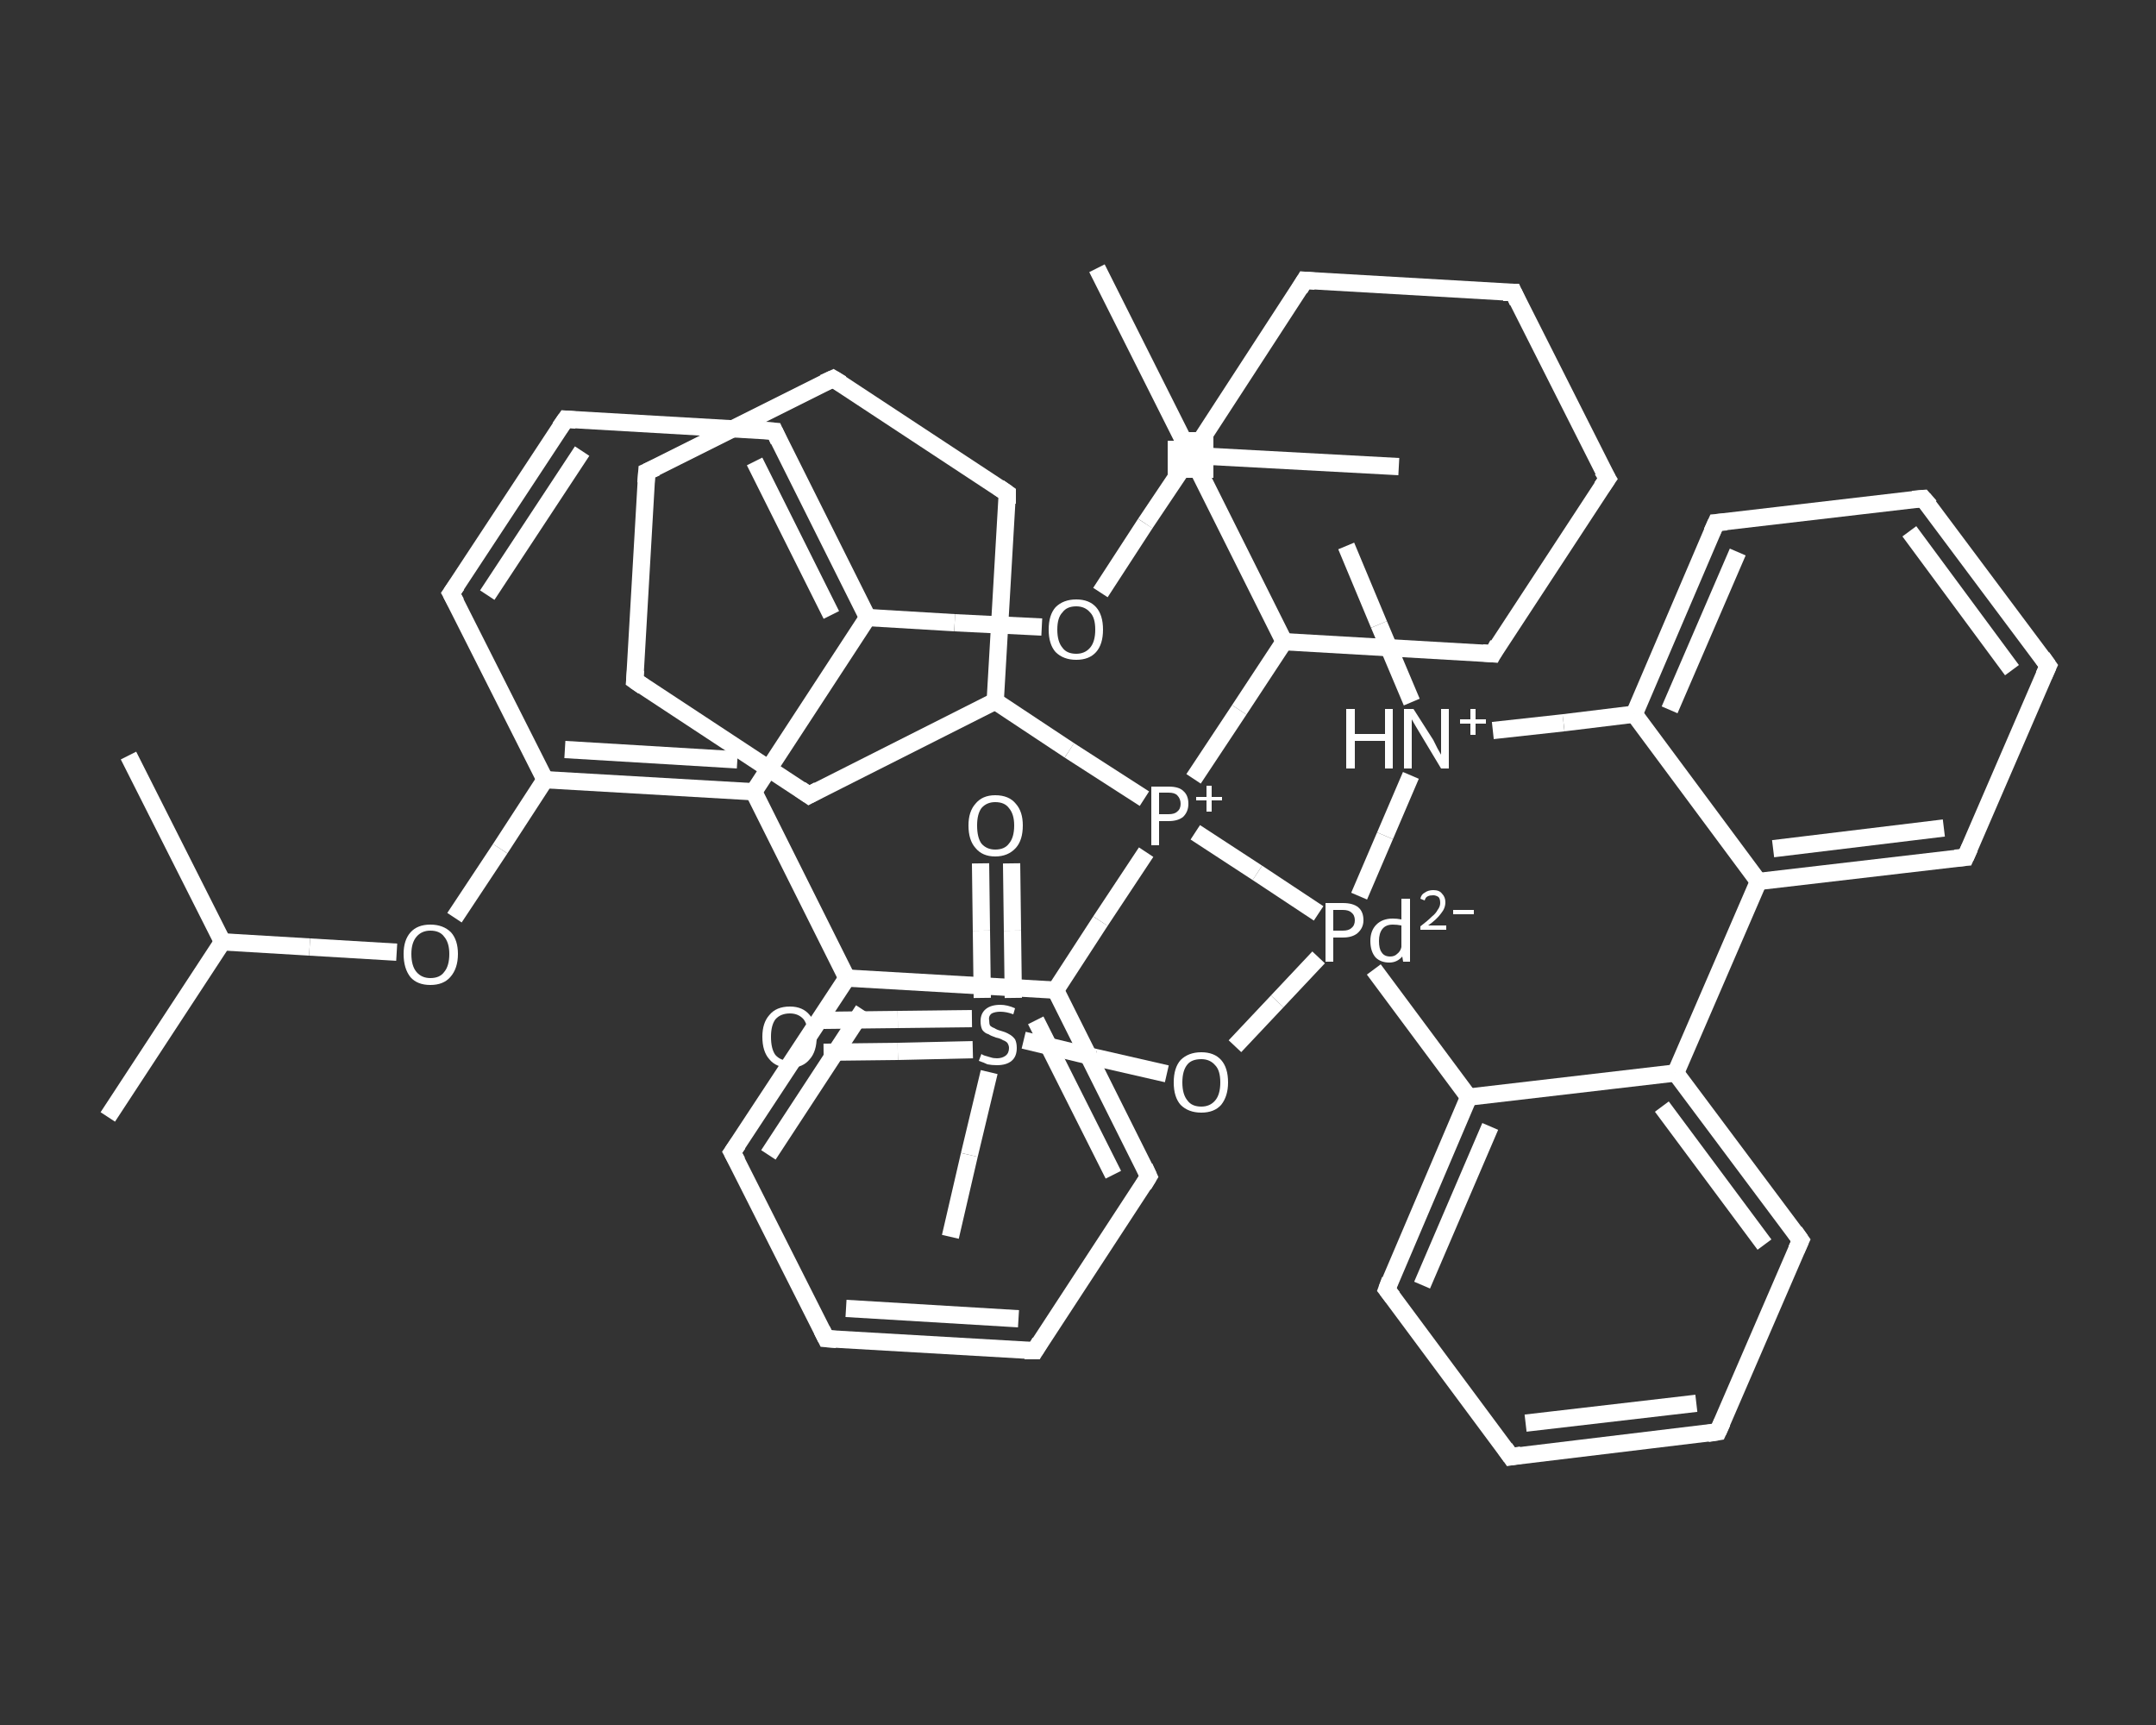 <?xml version='1.0' encoding='iso-8859-1'?>
<svg version='1.1' baseProfile='full'
              xmlns='http://www.w3.org/2000/svg'
                      xmlns:rdkit='http://www.rdkit.org/xml'
                      xmlns:xlink='http://www.w3.org/1999/xlink'
                  xml:space='preserve'
width='250px' height='200px' viewBox='0 0 250 200'>
<rect x="0" y="0" width="250" height="200" fill="#333333" stroke="none"/>
<!-- END OF HEADER -->
<rect style='opacity:1.0;fill:transparent;stroke:none' width='250.0' height='200.0' x='0.0' y='0.0'> </rect>
<path class='bond-0 atom-0 atom-1' d='M 162.2,54.1 L 138.1,52.8' style='fill:none;fill-rule:evenodd;stroke:#FFFFFF;stroke-width:2.0px;stroke-linecap:butt;stroke-linejoin:miter;stroke-opacity:1' />
<path class='bond-1 atom-1 atom-2' d='M 138.1,52.8 L 127.2,31.1' style='fill:none;fill-rule:evenodd;stroke:#FFFFFF;stroke-width:2.0px;stroke-linecap:butt;stroke-linejoin:miter;stroke-opacity:1' />
<path class='bond-2 atom-1 atom-3' d='M 138.1,52.8 L 132.8,60.7' style='fill:none;fill-rule:evenodd;stroke:#FFFFFF;stroke-width:2.0px;stroke-linecap:butt;stroke-linejoin:miter;stroke-opacity:1' />
<path class='bond-2 atom-1 atom-3' d='M 132.8,60.7 L 127.6,68.7' style='fill:none;fill-rule:evenodd;stroke:#FFFFFF;stroke-width:2.0px;stroke-linecap:butt;stroke-linejoin:miter;stroke-opacity:1' />
<path class='bond-3 atom-3 atom-4' d='M 120.8,72.7 L 110.7,72.2' style='fill:none;fill-rule:evenodd;stroke:#FFFFFF;stroke-width:2.0px;stroke-linecap:butt;stroke-linejoin:miter;stroke-opacity:1' />
<path class='bond-3 atom-3 atom-4' d='M 110.7,72.2 L 100.6,71.6' style='fill:none;fill-rule:evenodd;stroke:#FFFFFF;stroke-width:2.0px;stroke-linecap:butt;stroke-linejoin:miter;stroke-opacity:1' />
<path class='bond-4 atom-4 atom-5' d='M 100.6,71.6 L 89.8,50.0' style='fill:none;fill-rule:evenodd;stroke:#FFFFFF;stroke-width:2.0px;stroke-linecap:butt;stroke-linejoin:miter;stroke-opacity:1' />
<path class='bond-4 atom-4 atom-5' d='M 96.4,71.3 L 87.5,53.5' style='fill:none;fill-rule:evenodd;stroke:#FFFFFF;stroke-width:2.0px;stroke-linecap:butt;stroke-linejoin:miter;stroke-opacity:1' />
<path class='bond-5 atom-5 atom-6' d='M 89.8,50.0 L 65.6,48.6' style='fill:none;fill-rule:evenodd;stroke:#FFFFFF;stroke-width:2.0px;stroke-linecap:butt;stroke-linejoin:miter;stroke-opacity:1' />
<path class='bond-6 atom-6 atom-7' d='M 65.6,48.6 L 52.3,68.8' style='fill:none;fill-rule:evenodd;stroke:#FFFFFF;stroke-width:2.0px;stroke-linecap:butt;stroke-linejoin:miter;stroke-opacity:1' />
<path class='bond-6 atom-6 atom-7' d='M 67.5,52.3 L 56.5,69.0' style='fill:none;fill-rule:evenodd;stroke:#FFFFFF;stroke-width:2.0px;stroke-linecap:butt;stroke-linejoin:miter;stroke-opacity:1' />
<path class='bond-7 atom-7 atom-8' d='M 52.3,68.8 L 63.2,90.4' style='fill:none;fill-rule:evenodd;stroke:#FFFFFF;stroke-width:2.0px;stroke-linecap:butt;stroke-linejoin:miter;stroke-opacity:1' />
<path class='bond-8 atom-8 atom-9' d='M 63.2,90.4 L 58.0,98.4' style='fill:none;fill-rule:evenodd;stroke:#FFFFFF;stroke-width:2.0px;stroke-linecap:butt;stroke-linejoin:miter;stroke-opacity:1' />
<path class='bond-8 atom-8 atom-9' d='M 58.0,98.4 L 52.7,106.4' style='fill:none;fill-rule:evenodd;stroke:#FFFFFF;stroke-width:2.0px;stroke-linecap:butt;stroke-linejoin:miter;stroke-opacity:1' />
<path class='bond-9 atom-9 atom-10' d='M 46.0,110.4 L 35.9,109.8' style='fill:none;fill-rule:evenodd;stroke:#FFFFFF;stroke-width:2.0px;stroke-linecap:butt;stroke-linejoin:miter;stroke-opacity:1' />
<path class='bond-9 atom-9 atom-10' d='M 35.9,109.8 L 25.8,109.2' style='fill:none;fill-rule:evenodd;stroke:#FFFFFF;stroke-width:2.0px;stroke-linecap:butt;stroke-linejoin:miter;stroke-opacity:1' />
<path class='bond-10 atom-10 atom-11' d='M 25.8,109.2 L 12.5,129.5' style='fill:none;fill-rule:evenodd;stroke:#FFFFFF;stroke-width:2.0px;stroke-linecap:butt;stroke-linejoin:miter;stroke-opacity:1' />
<path class='bond-11 atom-10 atom-12' d='M 25.8,109.2 L 14.9,87.6' style='fill:none;fill-rule:evenodd;stroke:#FFFFFF;stroke-width:2.0px;stroke-linecap:butt;stroke-linejoin:miter;stroke-opacity:1' />
<path class='bond-12 atom-8 atom-13' d='M 63.2,90.4 L 87.4,91.8' style='fill:none;fill-rule:evenodd;stroke:#FFFFFF;stroke-width:2.0px;stroke-linecap:butt;stroke-linejoin:miter;stroke-opacity:1' />
<path class='bond-12 atom-8 atom-13' d='M 65.5,86.9 L 85.5,88.1' style='fill:none;fill-rule:evenodd;stroke:#FFFFFF;stroke-width:2.0px;stroke-linecap:butt;stroke-linejoin:miter;stroke-opacity:1' />
<path class='bond-13 atom-13 atom-14' d='M 87.4,91.8 L 98.2,113.4' style='fill:none;fill-rule:evenodd;stroke:#FFFFFF;stroke-width:2.0px;stroke-linecap:butt;stroke-linejoin:miter;stroke-opacity:1' />
<path class='bond-14 atom-14 atom-15' d='M 98.2,113.4 L 84.9,133.6' style='fill:none;fill-rule:evenodd;stroke:#FFFFFF;stroke-width:2.0px;stroke-linecap:butt;stroke-linejoin:miter;stroke-opacity:1' />
<path class='bond-14 atom-14 atom-15' d='M 100.1,117.1 L 89.1,133.9' style='fill:none;fill-rule:evenodd;stroke:#FFFFFF;stroke-width:2.0px;stroke-linecap:butt;stroke-linejoin:miter;stroke-opacity:1' />
<path class='bond-15 atom-15 atom-16' d='M 84.9,133.6 L 95.8,155.2' style='fill:none;fill-rule:evenodd;stroke:#FFFFFF;stroke-width:2.0px;stroke-linecap:butt;stroke-linejoin:miter;stroke-opacity:1' />
<path class='bond-16 atom-16 atom-17' d='M 95.8,155.2 L 120.0,156.6' style='fill:none;fill-rule:evenodd;stroke:#FFFFFF;stroke-width:2.0px;stroke-linecap:butt;stroke-linejoin:miter;stroke-opacity:1' />
<path class='bond-16 atom-16 atom-17' d='M 98.1,151.7 L 118.1,152.9' style='fill:none;fill-rule:evenodd;stroke:#FFFFFF;stroke-width:2.0px;stroke-linecap:butt;stroke-linejoin:miter;stroke-opacity:1' />
<path class='bond-17 atom-17 atom-18' d='M 120.0,156.6 L 133.2,136.4' style='fill:none;fill-rule:evenodd;stroke:#FFFFFF;stroke-width:2.0px;stroke-linecap:butt;stroke-linejoin:miter;stroke-opacity:1' />
<path class='bond-18 atom-18 atom-19' d='M 133.2,136.4 L 122.4,114.8' style='fill:none;fill-rule:evenodd;stroke:#FFFFFF;stroke-width:2.0px;stroke-linecap:butt;stroke-linejoin:miter;stroke-opacity:1' />
<path class='bond-18 atom-18 atom-19' d='M 129.1,136.2 L 120.1,118.3' style='fill:none;fill-rule:evenodd;stroke:#FFFFFF;stroke-width:2.0px;stroke-linecap:butt;stroke-linejoin:miter;stroke-opacity:1' />
<path class='bond-19 atom-19 atom-20' d='M 122.4,114.8 L 127.6,106.8' style='fill:none;fill-rule:evenodd;stroke:#FFFFFF;stroke-width:2.0px;stroke-linecap:butt;stroke-linejoin:miter;stroke-opacity:1' />
<path class='bond-19 atom-19 atom-20' d='M 127.6,106.8 L 132.9,98.8' style='fill:none;fill-rule:evenodd;stroke:#FFFFFF;stroke-width:2.0px;stroke-linecap:butt;stroke-linejoin:miter;stroke-opacity:1' />
<path class='bond-20 atom-20 atom-21' d='M 138.4,90.3 L 143.7,82.3' style='fill:none;fill-rule:evenodd;stroke:#FFFFFF;stroke-width:2.0px;stroke-linecap:butt;stroke-linejoin:miter;stroke-opacity:1' />
<path class='bond-20 atom-20 atom-21' d='M 143.7,82.3 L 148.9,74.4' style='fill:none;fill-rule:evenodd;stroke:#FFFFFF;stroke-width:2.0px;stroke-linecap:butt;stroke-linejoin:miter;stroke-opacity:1' />
<path class='bond-21 atom-21 atom-22' d='M 148.9,74.4 L 173.1,75.8' style='fill:none;fill-rule:evenodd;stroke:#FFFFFF;stroke-width:2.0px;stroke-linecap:butt;stroke-linejoin:miter;stroke-opacity:1' />
<path class='bond-22 atom-22 atom-23' d='M 173.1,75.8 L 186.4,55.5' style='fill:none;fill-rule:evenodd;stroke:#FFFFFF;stroke-width:2.0px;stroke-linecap:butt;stroke-linejoin:miter;stroke-opacity:1' />
<path class='bond-23 atom-23 atom-24' d='M 186.4,55.5 L 175.5,33.9' style='fill:none;fill-rule:evenodd;stroke:#FFFFFF;stroke-width:2.0px;stroke-linecap:butt;stroke-linejoin:miter;stroke-opacity:1' />
<path class='bond-24 atom-24 atom-25' d='M 175.5,33.9 L 151.3,32.5' style='fill:none;fill-rule:evenodd;stroke:#FFFFFF;stroke-width:2.0px;stroke-linecap:butt;stroke-linejoin:miter;stroke-opacity:1' />
<path class='bond-25 atom-25 atom-26' d='M 151.3,32.5 L 138.1,52.8' style='fill:none;fill-rule:evenodd;stroke:#FFFFFF;stroke-width:2.0px;stroke-linecap:butt;stroke-linejoin:miter;stroke-opacity:1' />
<path class='bond-26 atom-20 atom-27' d='M 132.7,92.6 L 124.0,87.0' style='fill:none;fill-rule:evenodd;stroke:#FFFFFF;stroke-width:2.0px;stroke-linecap:butt;stroke-linejoin:miter;stroke-opacity:1' />
<path class='bond-26 atom-20 atom-27' d='M 124.0,87.0 L 115.4,81.3' style='fill:none;fill-rule:evenodd;stroke:#FFFFFF;stroke-width:2.0px;stroke-linecap:butt;stroke-linejoin:miter;stroke-opacity:1' />
<path class='bond-27 atom-27 atom-28' d='M 115.4,81.3 L 116.8,57.2' style='fill:none;fill-rule:evenodd;stroke:#FFFFFF;stroke-width:2.0px;stroke-linecap:butt;stroke-linejoin:miter;stroke-opacity:1' />
<path class='bond-28 atom-28 atom-29' d='M 116.8,57.2 L 96.6,43.9' style='fill:none;fill-rule:evenodd;stroke:#FFFFFF;stroke-width:2.0px;stroke-linecap:butt;stroke-linejoin:miter;stroke-opacity:1' />
<path class='bond-29 atom-29 atom-30' d='M 96.6,43.9 L 75.0,54.7' style='fill:none;fill-rule:evenodd;stroke:#FFFFFF;stroke-width:2.0px;stroke-linecap:butt;stroke-linejoin:miter;stroke-opacity:1' />
<path class='bond-30 atom-30 atom-31' d='M 75.0,54.7 L 73.6,78.9' style='fill:none;fill-rule:evenodd;stroke:#FFFFFF;stroke-width:2.0px;stroke-linecap:butt;stroke-linejoin:miter;stroke-opacity:1' />
<path class='bond-31 atom-31 atom-32' d='M 73.6,78.9 L 93.8,92.2' style='fill:none;fill-rule:evenodd;stroke:#FFFFFF;stroke-width:2.0px;stroke-linecap:butt;stroke-linejoin:miter;stroke-opacity:1' />
<path class='bond-32 atom-20 atom-33' d='M 138.6,96.5 L 145.8,101.2' style='fill:none;fill-rule:evenodd;stroke:#FFFFFF;stroke-width:2.0px;stroke-linecap:butt;stroke-linejoin:miter;stroke-opacity:1' />
<path class='bond-32 atom-20 atom-33' d='M 145.8,101.2 L 152.9,105.9' style='fill:none;fill-rule:evenodd;stroke:#FFFFFF;stroke-width:2.0px;stroke-linecap:butt;stroke-linejoin:miter;stroke-opacity:1' />
<path class='bond-33 atom-33 atom-34' d='M 152.9,111.0 L 148.1,116.1' style='fill:none;fill-rule:evenodd;stroke:#FFFFFF;stroke-width:2.0px;stroke-linecap:butt;stroke-linejoin:miter;stroke-opacity:1' />
<path class='bond-33 atom-33 atom-34' d='M 148.1,116.1 L 143.2,121.3' style='fill:none;fill-rule:evenodd;stroke:#FFFFFF;stroke-width:2.0px;stroke-linecap:butt;stroke-linejoin:miter;stroke-opacity:1' />
<path class='bond-34 atom-34 atom-35' d='M 135.3,124.5 L 127.0,122.6' style='fill:none;fill-rule:evenodd;stroke:#FFFFFF;stroke-width:2.0px;stroke-linecap:butt;stroke-linejoin:miter;stroke-opacity:1' />
<path class='bond-34 atom-34 atom-35' d='M 127.0,122.6 L 118.7,120.6' style='fill:none;fill-rule:evenodd;stroke:#FFFFFF;stroke-width:2.0px;stroke-linecap:butt;stroke-linejoin:miter;stroke-opacity:1' />
<path class='bond-35 atom-35 atom-36' d='M 114.7,124.3 L 112.4,133.9' style='fill:none;fill-rule:evenodd;stroke:#FFFFFF;stroke-width:2.0px;stroke-linecap:butt;stroke-linejoin:miter;stroke-opacity:1' />
<path class='bond-35 atom-35 atom-36' d='M 112.4,133.9 L 110.2,143.4' style='fill:none;fill-rule:evenodd;stroke:#FFFFFF;stroke-width:2.0px;stroke-linecap:butt;stroke-linejoin:miter;stroke-opacity:1' />
<path class='bond-36 atom-35 atom-37' d='M 117.5,115.7 L 117.4,107.9' style='fill:none;fill-rule:evenodd;stroke:#FFFFFF;stroke-width:2.0px;stroke-linecap:butt;stroke-linejoin:miter;stroke-opacity:1' />
<path class='bond-36 atom-35 atom-37' d='M 117.4,107.9 L 117.3,100.1' style='fill:none;fill-rule:evenodd;stroke:#FFFFFF;stroke-width:2.0px;stroke-linecap:butt;stroke-linejoin:miter;stroke-opacity:1' />
<path class='bond-36 atom-35 atom-37' d='M 113.9,115.7 L 113.8,107.9' style='fill:none;fill-rule:evenodd;stroke:#FFFFFF;stroke-width:2.0px;stroke-linecap:butt;stroke-linejoin:miter;stroke-opacity:1' />
<path class='bond-36 atom-35 atom-37' d='M 113.8,107.9 L 113.7,100.1' style='fill:none;fill-rule:evenodd;stroke:#FFFFFF;stroke-width:2.0px;stroke-linecap:butt;stroke-linejoin:miter;stroke-opacity:1' />
<path class='bond-37 atom-35 atom-38' d='M 112.7,118.1 L 104.1,118.2' style='fill:none;fill-rule:evenodd;stroke:#FFFFFF;stroke-width:2.0px;stroke-linecap:butt;stroke-linejoin:miter;stroke-opacity:1' />
<path class='bond-37 atom-35 atom-38' d='M 104.1,118.2 L 95.5,118.3' style='fill:none;fill-rule:evenodd;stroke:#FFFFFF;stroke-width:2.0px;stroke-linecap:butt;stroke-linejoin:miter;stroke-opacity:1' />
<path class='bond-37 atom-35 atom-38' d='M 112.8,121.7 L 104.1,121.9' style='fill:none;fill-rule:evenodd;stroke:#FFFFFF;stroke-width:2.0px;stroke-linecap:butt;stroke-linejoin:miter;stroke-opacity:1' />
<path class='bond-37 atom-35 atom-38' d='M 104.1,121.9 L 95.5,122.0' style='fill:none;fill-rule:evenodd;stroke:#FFFFFF;stroke-width:2.0px;stroke-linecap:butt;stroke-linejoin:miter;stroke-opacity:1' />
<path class='bond-38 atom-33 atom-39' d='M 159.3,112.4 L 170.3,127.2' style='fill:none;fill-rule:evenodd;stroke:#FFFFFF;stroke-width:2.0px;stroke-linecap:butt;stroke-linejoin:miter;stroke-opacity:1' />
<path class='bond-39 atom-39 atom-40' d='M 170.3,127.2 L 160.8,149.5' style='fill:none;fill-rule:evenodd;stroke:#FFFFFF;stroke-width:2.0px;stroke-linecap:butt;stroke-linejoin:miter;stroke-opacity:1' />
<path class='bond-39 atom-39 atom-40' d='M 172.8,130.6 L 164.9,149.0' style='fill:none;fill-rule:evenodd;stroke:#FFFFFF;stroke-width:2.0px;stroke-linecap:butt;stroke-linejoin:miter;stroke-opacity:1' />
<path class='bond-40 atom-40 atom-41' d='M 160.8,149.5 L 175.2,168.9' style='fill:none;fill-rule:evenodd;stroke:#FFFFFF;stroke-width:2.0px;stroke-linecap:butt;stroke-linejoin:miter;stroke-opacity:1' />
<path class='bond-41 atom-41 atom-42' d='M 175.2,168.9 L 199.2,166.0' style='fill:none;fill-rule:evenodd;stroke:#FFFFFF;stroke-width:2.0px;stroke-linecap:butt;stroke-linejoin:miter;stroke-opacity:1' />
<path class='bond-41 atom-41 atom-42' d='M 176.9,165.0 L 196.7,162.7' style='fill:none;fill-rule:evenodd;stroke:#FFFFFF;stroke-width:2.0px;stroke-linecap:butt;stroke-linejoin:miter;stroke-opacity:1' />
<path class='bond-42 atom-42 atom-43' d='M 199.2,166.0 L 208.8,143.8' style='fill:none;fill-rule:evenodd;stroke:#FFFFFF;stroke-width:2.0px;stroke-linecap:butt;stroke-linejoin:miter;stroke-opacity:1' />
<path class='bond-43 atom-43 atom-44' d='M 208.8,143.8 L 194.3,124.4' style='fill:none;fill-rule:evenodd;stroke:#FFFFFF;stroke-width:2.0px;stroke-linecap:butt;stroke-linejoin:miter;stroke-opacity:1' />
<path class='bond-43 atom-43 atom-44' d='M 204.6,144.3 L 192.7,128.3' style='fill:none;fill-rule:evenodd;stroke:#FFFFFF;stroke-width:2.0px;stroke-linecap:butt;stroke-linejoin:miter;stroke-opacity:1' />
<path class='bond-44 atom-44 atom-45' d='M 194.3,124.4 L 203.9,102.2' style='fill:none;fill-rule:evenodd;stroke:#FFFFFF;stroke-width:2.0px;stroke-linecap:butt;stroke-linejoin:miter;stroke-opacity:1' />
<path class='bond-45 atom-45 atom-46' d='M 203.9,102.2 L 227.9,99.4' style='fill:none;fill-rule:evenodd;stroke:#FFFFFF;stroke-width:2.0px;stroke-linecap:butt;stroke-linejoin:miter;stroke-opacity:1' />
<path class='bond-45 atom-45 atom-46' d='M 205.6,98.4 L 225.4,96.0' style='fill:none;fill-rule:evenodd;stroke:#FFFFFF;stroke-width:2.0px;stroke-linecap:butt;stroke-linejoin:miter;stroke-opacity:1' />
<path class='bond-46 atom-46 atom-47' d='M 227.9,99.4 L 237.5,77.2' style='fill:none;fill-rule:evenodd;stroke:#FFFFFF;stroke-width:2.0px;stroke-linecap:butt;stroke-linejoin:miter;stroke-opacity:1' />
<path class='bond-47 atom-47 atom-48' d='M 237.5,77.2 L 223.0,57.8' style='fill:none;fill-rule:evenodd;stroke:#FFFFFF;stroke-width:2.0px;stroke-linecap:butt;stroke-linejoin:miter;stroke-opacity:1' />
<path class='bond-47 atom-47 atom-48' d='M 233.3,77.7 L 221.4,61.6' style='fill:none;fill-rule:evenodd;stroke:#FFFFFF;stroke-width:2.0px;stroke-linecap:butt;stroke-linejoin:miter;stroke-opacity:1' />
<path class='bond-48 atom-48 atom-49' d='M 223.0,57.8 L 199.0,60.6' style='fill:none;fill-rule:evenodd;stroke:#FFFFFF;stroke-width:2.0px;stroke-linecap:butt;stroke-linejoin:miter;stroke-opacity:1' />
<path class='bond-49 atom-49 atom-50' d='M 199.0,60.6 L 189.5,82.8' style='fill:none;fill-rule:evenodd;stroke:#FFFFFF;stroke-width:2.0px;stroke-linecap:butt;stroke-linejoin:miter;stroke-opacity:1' />
<path class='bond-49 atom-49 atom-50' d='M 201.5,64.0 L 193.6,82.3' style='fill:none;fill-rule:evenodd;stroke:#FFFFFF;stroke-width:2.0px;stroke-linecap:butt;stroke-linejoin:miter;stroke-opacity:1' />
<path class='bond-50 atom-50 atom-51' d='M 189.5,82.8 L 181.3,83.8' style='fill:none;fill-rule:evenodd;stroke:#FFFFFF;stroke-width:2.0px;stroke-linecap:butt;stroke-linejoin:miter;stroke-opacity:1' />
<path class='bond-50 atom-50 atom-51' d='M 181.3,83.8 L 173.1,84.7' style='fill:none;fill-rule:evenodd;stroke:#FFFFFF;stroke-width:2.0px;stroke-linecap:butt;stroke-linejoin:miter;stroke-opacity:1' />
<path class='bond-51 atom-51 atom-52' d='M 163.7,81.4 L 159.9,72.4' style='fill:none;fill-rule:evenodd;stroke:#FFFFFF;stroke-width:2.0px;stroke-linecap:butt;stroke-linejoin:miter;stroke-opacity:1' />
<path class='bond-51 atom-51 atom-52' d='M 159.9,72.4 L 156.1,63.3' style='fill:none;fill-rule:evenodd;stroke:#FFFFFF;stroke-width:2.0px;stroke-linecap:butt;stroke-linejoin:miter;stroke-opacity:1' />
<path class='bond-52 atom-13 atom-4' d='M 87.4,91.8 L 100.6,71.6' style='fill:none;fill-rule:evenodd;stroke:#FFFFFF;stroke-width:2.0px;stroke-linecap:butt;stroke-linejoin:miter;stroke-opacity:1' />
<path class='bond-53 atom-19 atom-14' d='M 122.4,114.8 L 98.2,113.4' style='fill:none;fill-rule:evenodd;stroke:#FFFFFF;stroke-width:2.0px;stroke-linecap:butt;stroke-linejoin:miter;stroke-opacity:1' />
<path class='bond-54 atom-26 atom-21' d='M 138.1,52.8 L 148.9,74.4' style='fill:none;fill-rule:evenodd;stroke:#FFFFFF;stroke-width:2.0px;stroke-linecap:butt;stroke-linejoin:miter;stroke-opacity:1' />
<path class='bond-55 atom-32 atom-27' d='M 93.8,92.2 L 115.4,81.3' style='fill:none;fill-rule:evenodd;stroke:#FFFFFF;stroke-width:2.0px;stroke-linecap:butt;stroke-linejoin:miter;stroke-opacity:1' />
<path class='bond-56 atom-51 atom-33' d='M 163.6,89.9 L 160.6,96.9' style='fill:none;fill-rule:evenodd;stroke:#FFFFFF;stroke-width:2.0px;stroke-linecap:butt;stroke-linejoin:miter;stroke-opacity:1' />
<path class='bond-56 atom-51 atom-33' d='M 160.6,96.9 L 157.6,103.9' style='fill:none;fill-rule:evenodd;stroke:#FFFFFF;stroke-width:2.0px;stroke-linecap:butt;stroke-linejoin:miter;stroke-opacity:1' />
<path class='bond-57 atom-44 atom-39' d='M 194.3,124.4 L 170.3,127.2' style='fill:none;fill-rule:evenodd;stroke:#FFFFFF;stroke-width:2.0px;stroke-linecap:butt;stroke-linejoin:miter;stroke-opacity:1' />
<path class='bond-58 atom-50 atom-45' d='M 189.5,82.8 L 203.9,102.2' style='fill:none;fill-rule:evenodd;stroke:#FFFFFF;stroke-width:2.0px;stroke-linecap:butt;stroke-linejoin:miter;stroke-opacity:1' />
<path d='M 90.3,51.1 L 89.8,50.0 L 88.6,49.9' style='fill:none;stroke:#FFFFFF;stroke-width:2.0px;stroke-linecap:butt;stroke-linejoin:miter;stroke-opacity:1;' />
<path d='M 66.8,48.7 L 65.6,48.6 L 64.9,49.6' style='fill:none;stroke:#FFFFFF;stroke-width:2.0px;stroke-linecap:butt;stroke-linejoin:miter;stroke-opacity:1;' />
<path d='M 53.0,67.8 L 52.3,68.8 L 52.9,69.9' style='fill:none;stroke:#FFFFFF;stroke-width:2.0px;stroke-linecap:butt;stroke-linejoin:miter;stroke-opacity:1;' />
<path d='M 85.6,132.6 L 84.9,133.6 L 85.5,134.7' style='fill:none;stroke:#FFFFFF;stroke-width:2.0px;stroke-linecap:butt;stroke-linejoin:miter;stroke-opacity:1;' />
<path d='M 95.3,154.2 L 95.8,155.2 L 97.0,155.3' style='fill:none;stroke:#FFFFFF;stroke-width:2.0px;stroke-linecap:butt;stroke-linejoin:miter;stroke-opacity:1;' />
<path d='M 118.8,156.6 L 120.0,156.6 L 120.6,155.6' style='fill:none;stroke:#FFFFFF;stroke-width:2.0px;stroke-linecap:butt;stroke-linejoin:miter;stroke-opacity:1;' />
<path d='M 132.6,137.4 L 133.2,136.4 L 132.7,135.3' style='fill:none;stroke:#FFFFFF;stroke-width:2.0px;stroke-linecap:butt;stroke-linejoin:miter;stroke-opacity:1;' />
<path d='M 171.9,75.7 L 173.1,75.8 L 173.7,74.7' style='fill:none;stroke:#FFFFFF;stroke-width:2.0px;stroke-linecap:butt;stroke-linejoin:miter;stroke-opacity:1;' />
<path d='M 185.7,56.5 L 186.4,55.5 L 185.8,54.5' style='fill:none;stroke:#FFFFFF;stroke-width:2.0px;stroke-linecap:butt;stroke-linejoin:miter;stroke-opacity:1;' />
<path d='M 176.0,35.0 L 175.5,33.9 L 174.3,33.9' style='fill:none;stroke:#FFFFFF;stroke-width:2.0px;stroke-linecap:butt;stroke-linejoin:miter;stroke-opacity:1;' />
<path d='M 152.5,32.6 L 151.3,32.5 L 150.7,33.5' style='fill:none;stroke:#FFFFFF;stroke-width:2.0px;stroke-linecap:butt;stroke-linejoin:miter;stroke-opacity:1;' />
<path d='M 138.7,51.7 L 138.1,52.8 L 138.6,53.8' style='fill:none;stroke:#FFFFFF;stroke-width:2.0px;stroke-linecap:butt;stroke-linejoin:miter;stroke-opacity:1;' />
<path d='M 116.8,58.4 L 116.8,57.2 L 115.8,56.5' style='fill:none;stroke:#FFFFFF;stroke-width:2.0px;stroke-linecap:butt;stroke-linejoin:miter;stroke-opacity:1;' />
<path d='M 97.6,44.5 L 96.6,43.9 L 95.5,44.4' style='fill:none;stroke:#FFFFFF;stroke-width:2.0px;stroke-linecap:butt;stroke-linejoin:miter;stroke-opacity:1;' />
<path d='M 76.1,54.2 L 75.0,54.7 L 74.9,56.0' style='fill:none;stroke:#FFFFFF;stroke-width:2.0px;stroke-linecap:butt;stroke-linejoin:miter;stroke-opacity:1;' />
<path d='M 73.7,77.7 L 73.6,78.9 L 74.6,79.6' style='fill:none;stroke:#FFFFFF;stroke-width:2.0px;stroke-linecap:butt;stroke-linejoin:miter;stroke-opacity:1;' />
<path d='M 92.8,91.5 L 93.8,92.2 L 94.9,91.6' style='fill:none;stroke:#FFFFFF;stroke-width:2.0px;stroke-linecap:butt;stroke-linejoin:miter;stroke-opacity:1;' />
<path d='M 161.2,148.4 L 160.8,149.5 L 161.5,150.4' style='fill:none;stroke:#FFFFFF;stroke-width:2.0px;stroke-linecap:butt;stroke-linejoin:miter;stroke-opacity:1;' />
<path d='M 174.5,167.9 L 175.2,168.9 L 176.4,168.7' style='fill:none;stroke:#FFFFFF;stroke-width:2.0px;stroke-linecap:butt;stroke-linejoin:miter;stroke-opacity:1;' />
<path d='M 198.0,166.2 L 199.2,166.0 L 199.7,164.9' style='fill:none;stroke:#FFFFFF;stroke-width:2.0px;stroke-linecap:butt;stroke-linejoin:miter;stroke-opacity:1;' />
<path d='M 208.3,144.9 L 208.8,143.8 L 208.1,142.8' style='fill:none;stroke:#FFFFFF;stroke-width:2.0px;stroke-linecap:butt;stroke-linejoin:miter;stroke-opacity:1;' />
<path d='M 226.7,99.5 L 227.9,99.4 L 228.4,98.3' style='fill:none;stroke:#FFFFFF;stroke-width:2.0px;stroke-linecap:butt;stroke-linejoin:miter;stroke-opacity:1;' />
<path d='M 237.0,78.3 L 237.5,77.2 L 236.8,76.2' style='fill:none;stroke:#FFFFFF;stroke-width:2.0px;stroke-linecap:butt;stroke-linejoin:miter;stroke-opacity:1;' />
<path d='M 223.8,58.7 L 223.0,57.8 L 221.8,57.9' style='fill:none;stroke:#FFFFFF;stroke-width:2.0px;stroke-linecap:butt;stroke-linejoin:miter;stroke-opacity:1;' />
<path d='M 200.2,60.5 L 199.0,60.6 L 198.5,61.7' style='fill:none;stroke:#FFFFFF;stroke-width:2.0px;stroke-linecap:butt;stroke-linejoin:miter;stroke-opacity:1;' />
<path class='atom-3' d='M 121.6 73.0
Q 121.6 71.3, 122.4 70.4
Q 123.3 69.5, 124.8 69.5
Q 126.3 69.5, 127.1 70.4
Q 127.9 71.3, 127.9 73.0
Q 127.9 74.7, 127.1 75.6
Q 126.3 76.5, 124.8 76.5
Q 123.3 76.5, 122.4 75.6
Q 121.6 74.7, 121.6 73.0
M 124.8 75.8
Q 125.8 75.8, 126.4 75.1
Q 127.0 74.4, 127.0 73.0
Q 127.0 71.6, 126.4 71.0
Q 125.8 70.3, 124.8 70.3
Q 123.7 70.3, 123.2 71.0
Q 122.6 71.6, 122.6 73.0
Q 122.6 74.4, 123.2 75.1
Q 123.7 75.8, 124.8 75.8
' fill='#FFFFFF'/>
<path class='atom-9' d='M 46.8 110.6
Q 46.8 109.0, 47.6 108.1
Q 48.4 107.2, 49.9 107.2
Q 51.4 107.2, 52.3 108.1
Q 53.1 109.0, 53.1 110.6
Q 53.1 112.3, 52.2 113.3
Q 51.4 114.2, 49.9 114.2
Q 48.4 114.2, 47.6 113.3
Q 46.8 112.3, 46.8 110.6
M 49.9 113.4
Q 51.0 113.4, 51.5 112.7
Q 52.1 112.0, 52.1 110.6
Q 52.1 109.3, 51.5 108.6
Q 51.0 107.9, 49.9 107.9
Q 48.9 107.9, 48.3 108.6
Q 47.7 109.3, 47.7 110.6
Q 47.7 112.0, 48.3 112.7
Q 48.9 113.4, 49.9 113.4
' fill='#FFFFFF'/>
<path class='atom-20' d='M 135.5 91.2
Q 136.7 91.2, 137.2 91.7
Q 137.8 92.2, 137.8 93.2
Q 137.8 94.1, 137.2 94.7
Q 136.6 95.2, 135.5 95.2
L 134.4 95.2
L 134.4 98.0
L 133.5 98.0
L 133.5 91.2
L 135.5 91.2
M 135.5 94.4
Q 136.2 94.4, 136.5 94.1
Q 136.9 93.8, 136.9 93.2
Q 136.9 92.6, 136.5 92.2
Q 136.2 91.9, 135.5 91.9
L 134.4 91.9
L 134.4 94.4
L 135.5 94.4
' fill='#FFFFFF'/>
<path class='atom-20' d='M 138.7 92.4
L 139.9 92.4
L 139.9 91.1
L 140.5 91.1
L 140.5 92.4
L 141.7 92.4
L 141.7 92.8
L 140.5 92.8
L 140.5 94.1
L 139.9 94.1
L 139.9 92.8
L 138.7 92.8
L 138.7 92.4
' fill='#FFFFFF'/>
<path class='atom-33' d='M 155.7 104.7
Q 156.9 104.7, 157.5 105.2
Q 158.1 105.7, 158.1 106.7
Q 158.1 107.6, 157.4 108.2
Q 156.8 108.7, 155.7 108.7
L 154.6 108.7
L 154.6 111.5
L 153.7 111.5
L 153.7 104.7
L 155.7 104.7
M 155.7 107.9
Q 156.4 107.9, 156.7 107.6
Q 157.1 107.3, 157.1 106.7
Q 157.1 106.1, 156.7 105.8
Q 156.4 105.5, 155.7 105.5
L 154.6 105.5
L 154.6 107.9
L 155.7 107.9
' fill='#FFFFFF'/>
<path class='atom-33' d='M 163.5 104.2
L 163.5 111.5
L 162.7 111.5
L 162.6 110.9
Q 162.0 111.6, 161.1 111.6
Q 160.1 111.6, 159.5 111.0
Q 158.9 110.3, 158.9 109.1
Q 158.9 107.9, 159.6 107.2
Q 160.3 106.5, 161.5 106.5
Q 162.0 106.5, 162.5 106.6
L 162.5 104.2
L 163.5 104.2
M 161.2 110.9
Q 161.7 110.9, 162.0 110.6
Q 162.4 110.3, 162.5 109.8
L 162.5 107.3
Q 162.0 107.2, 161.5 107.2
Q 160.7 107.2, 160.3 107.7
Q 159.9 108.2, 159.9 109.1
Q 159.9 110.0, 160.2 110.4
Q 160.5 110.9, 161.2 110.9
' fill='#FFFFFF'/>
<path class='atom-33' d='M 164.7 104.2
Q 164.8 103.7, 165.2 103.5
Q 165.6 103.2, 166.2 103.2
Q 166.9 103.2, 167.2 103.6
Q 167.6 104.0, 167.6 104.6
Q 167.6 105.3, 167.1 105.9
Q 166.6 106.6, 165.6 107.3
L 167.7 107.3
L 167.7 107.8
L 164.7 107.8
L 164.7 107.4
Q 165.5 106.8, 166.0 106.3
Q 166.5 105.9, 166.7 105.5
Q 167.0 105.1, 167.0 104.7
Q 167.0 104.2, 166.8 104.0
Q 166.5 103.8, 166.2 103.8
Q 165.8 103.8, 165.6 103.9
Q 165.3 104.0, 165.2 104.4
L 164.7 104.2
' fill='#FFFFFF'/>
<path class='atom-33' d='M 168.5 105.5
L 170.9 105.5
L 170.9 106.0
L 168.5 106.0
L 168.5 105.5
' fill='#FFFFFF'/>
<path class='atom-34' d='M 136.1 125.5
Q 136.1 123.8, 136.9 122.9
Q 137.8 122.0, 139.3 122.0
Q 140.8 122.0, 141.6 122.9
Q 142.4 123.8, 142.4 125.5
Q 142.4 127.1, 141.6 128.1
Q 140.8 129.0, 139.3 129.0
Q 137.8 129.0, 136.9 128.1
Q 136.1 127.2, 136.1 125.5
M 139.3 128.3
Q 140.3 128.3, 140.9 127.6
Q 141.5 126.9, 141.5 125.5
Q 141.5 124.1, 140.9 123.5
Q 140.3 122.8, 139.3 122.8
Q 138.2 122.8, 137.7 123.4
Q 137.1 124.1, 137.1 125.5
Q 137.1 126.9, 137.7 127.6
Q 138.2 128.3, 139.3 128.3
' fill='#FFFFFF'/>
<path class='atom-35' d='M 113.8 122.2
Q 113.9 122.3, 114.2 122.4
Q 114.5 122.5, 114.9 122.6
Q 115.2 122.7, 115.6 122.7
Q 116.2 122.7, 116.6 122.4
Q 117.0 122.1, 117.0 121.5
Q 117.0 121.2, 116.8 120.9
Q 116.6 120.7, 116.3 120.6
Q 116.0 120.4, 115.5 120.3
Q 114.9 120.1, 114.6 119.9
Q 114.2 119.8, 113.9 119.4
Q 113.7 119.0, 113.7 118.4
Q 113.7 117.5, 114.3 117.0
Q 114.9 116.5, 116.0 116.5
Q 116.8 116.5, 117.7 116.9
L 117.5 117.6
Q 116.7 117.3, 116.0 117.3
Q 115.4 117.3, 115.0 117.5
Q 114.6 117.8, 114.7 118.3
Q 114.7 118.7, 114.8 118.9
Q 115.0 119.1, 115.3 119.2
Q 115.6 119.4, 116.0 119.5
Q 116.7 119.7, 117.0 119.9
Q 117.4 120.1, 117.7 120.5
Q 117.9 120.9, 117.9 121.5
Q 117.9 122.5, 117.3 123.0
Q 116.7 123.5, 115.6 123.5
Q 115.0 123.5, 114.5 123.4
Q 114.1 123.2, 113.5 123.0
L 113.8 122.2
' fill='#FFFFFF'/>
<path class='atom-37' d='M 112.3 95.7
Q 112.3 94.1, 113.1 93.2
Q 113.9 92.2, 115.4 92.2
Q 117.0 92.2, 117.8 93.2
Q 118.6 94.1, 118.6 95.7
Q 118.6 97.4, 117.8 98.3
Q 116.9 99.3, 115.4 99.3
Q 113.9 99.3, 113.1 98.3
Q 112.3 97.4, 112.3 95.7
M 115.4 98.5
Q 116.5 98.5, 117.0 97.8
Q 117.6 97.1, 117.6 95.7
Q 117.6 94.4, 117.0 93.7
Q 116.5 93.0, 115.4 93.0
Q 114.4 93.0, 113.8 93.7
Q 113.3 94.4, 113.3 95.7
Q 113.3 97.1, 113.8 97.8
Q 114.4 98.5, 115.4 98.5
' fill='#FFFFFF'/>
<path class='atom-38' d='M 88.4 120.2
Q 88.4 118.6, 89.2 117.7
Q 90.0 116.7, 91.6 116.7
Q 93.1 116.7, 93.9 117.7
Q 94.7 118.6, 94.7 120.2
Q 94.7 121.9, 93.9 122.8
Q 93.1 123.8, 91.6 123.8
Q 90.0 123.8, 89.2 122.8
Q 88.4 121.9, 88.4 120.2
M 91.6 123.0
Q 92.6 123.0, 93.2 122.3
Q 93.7 121.6, 93.7 120.2
Q 93.7 118.9, 93.2 118.2
Q 92.6 117.5, 91.6 117.5
Q 90.5 117.5, 89.9 118.2
Q 89.4 118.9, 89.4 120.2
Q 89.4 121.6, 89.9 122.3
Q 90.5 123.0, 91.6 123.0
' fill='#FFFFFF'/>
<path class='atom-51' d='M 156.1 82.2
L 157.1 82.2
L 157.1 85.1
L 160.6 85.1
L 160.6 82.2
L 161.5 82.2
L 161.5 89.1
L 160.6 89.1
L 160.6 85.9
L 157.1 85.9
L 157.1 89.1
L 156.1 89.1
L 156.1 82.2
' fill='#FFFFFF'/>
<path class='atom-51' d='M 163.9 82.2
L 166.2 85.8
Q 166.4 86.2, 166.7 86.8
Q 167.1 87.5, 167.1 87.5
L 167.1 82.2
L 168.0 82.2
L 168.0 89.1
L 167.1 89.1
L 164.7 85.1
Q 164.4 84.6, 164.1 84.1
Q 163.8 83.6, 163.7 83.4
L 163.7 89.1
L 162.8 89.1
L 162.8 82.2
L 163.9 82.2
' fill='#FFFFFF'/>
<path class='atom-51' d='M 169.3 83.4
L 170.5 83.4
L 170.5 82.2
L 171.1 82.2
L 171.1 83.4
L 172.3 83.4
L 172.3 83.9
L 171.1 83.9
L 171.1 85.2
L 170.5 85.2
L 170.5 83.9
L 169.3 83.9
L 169.3 83.4
' fill='#FFFFFF'/>
<path class='atom-1' d='M 136.4,51.1 L 136.4,54.4 L 139.7,54.4 L 139.7,51.1 L 136.4,51.1' style='fill:none;stroke:#FFFFFF;stroke-width:2.0px;stroke-linecap:butt;stroke-linejoin:miter;stroke-opacity:1;' />
</svg>
